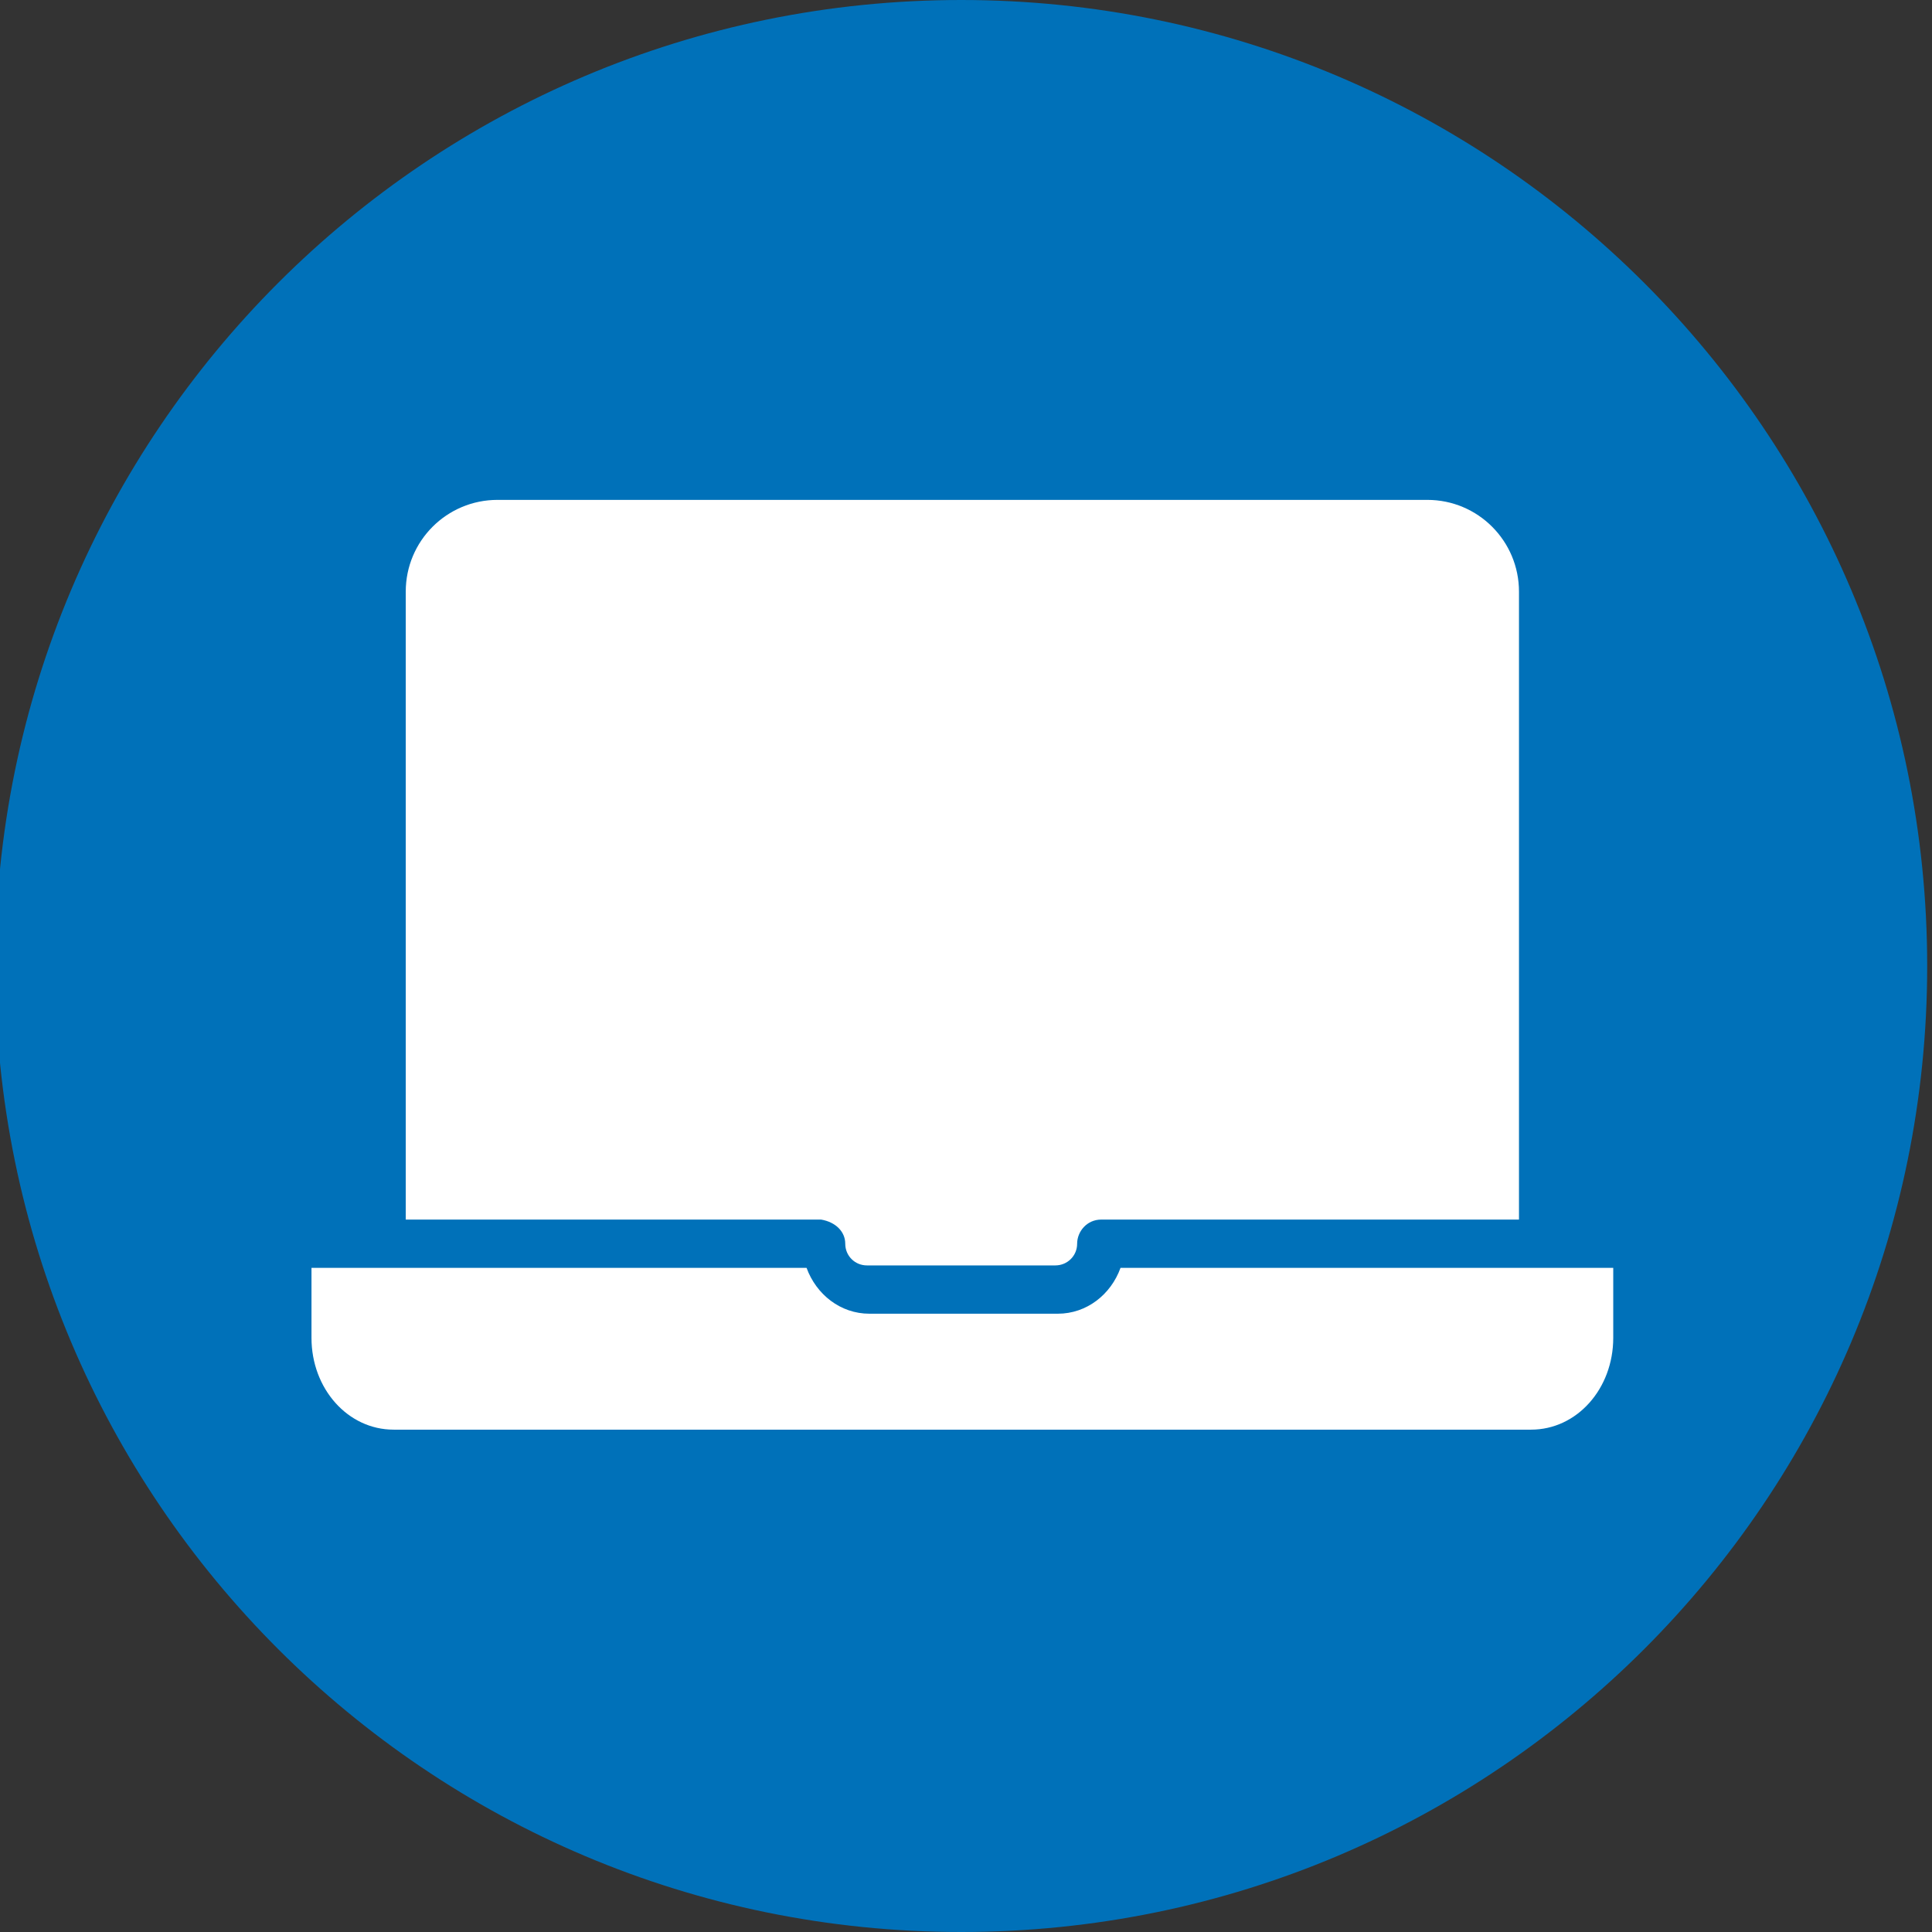 <?xml version="1.0" encoding="UTF-8"?>
<svg xmlns="http://www.w3.org/2000/svg" xmlns:xlink="http://www.w3.org/1999/xlink" width="80px" height="80px" viewBox="0 0 80 80" version="1.1">
<rect x="0" y="0" width="80" height="80" fill="#333333" stroke="none"/>
<g id="surface1">
<path style=" stroke:none;fill-rule:nonzero;fill:rgb(0%,44.314%,72.549%);fill-opacity:1;" d="M 79.801 40 C 79.801 62.09 61.891 80 39.801 80 C 17.707 80 -0.199 62.09 -0.199 40 C -0.199 17.91 17.707 0 39.801 0 C 61.891 0 79.801 17.91 79.801 40 Z M 79.801 40 "/>
<path style=" stroke:none;fill-rule:nonzero;fill:rgb(100%,100%,100%);fill-opacity:1;" d="M 35 51.5 C 35 52 35.398 52.398 35.898 52.398 L 43.699 52.398 C 44.199 52.398 44.602 52 44.602 51.5 C 44.602 51 45 50.5 45.602 50.5 L 62.898 50.5 L 62.898 24.5 C 62.898 22.398 61.199 20.699 59.102 20.699 L 20.602 20.699 C 18.5 20.699 16.801 22.398 16.801 24.5 L 16.801 50.5 L 34 50.5 C 34.602 50.602 35 51 35 51.5 Z M 35 51.5 "/>
<path style=" stroke:none;fill-rule:nonzero;fill:rgb(100%,100%,100%);fill-opacity:1;" d="M 62.801 52.5 L 46.398 52.5 C 46 53.602 45 54.398 43.801 54.398 L 36 54.398 C 34.801 54.398 33.801 53.602 33.398 52.5 L 12.898 52.5 L 12.898 55.398 C 12.898 57.5 14.398 59.199 16.301 59.199 L 63.398 59.199 C 65.301 59.199 66.801 57.5 66.801 55.398 L 66.801 52.5 Z M 62.801 52.5 "/>
</g>
</svg>
